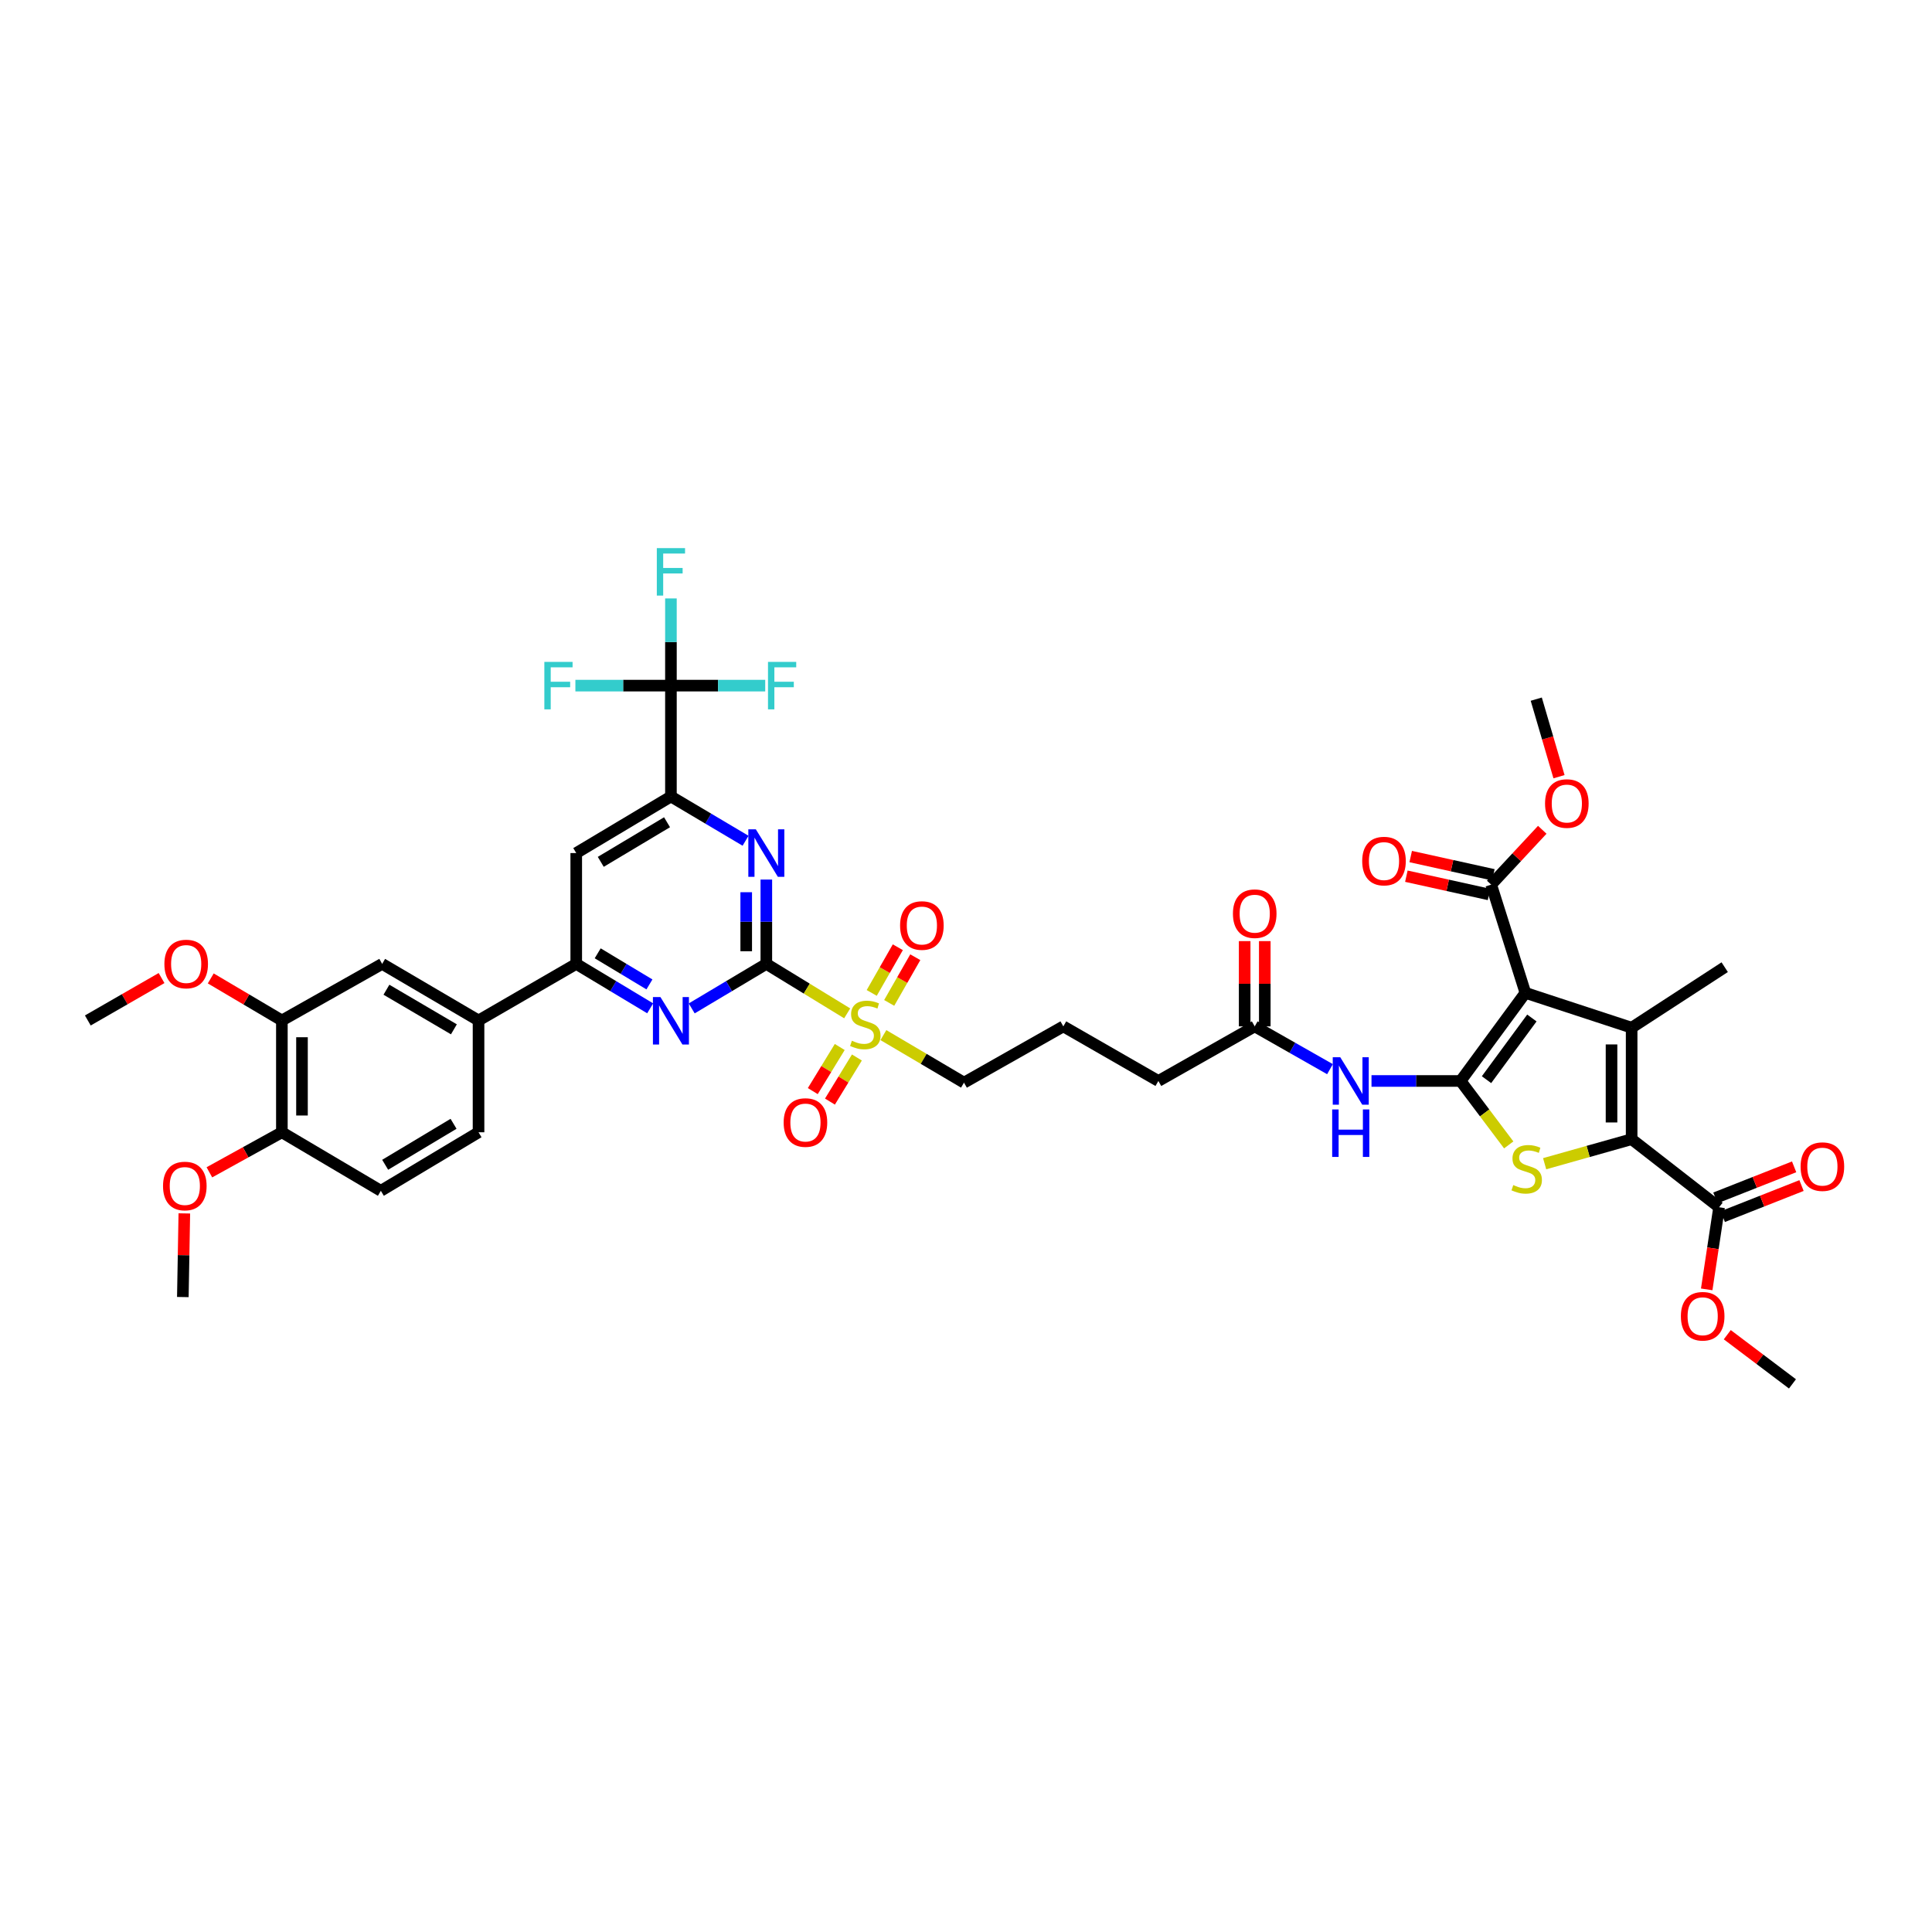 <?xml version='1.0' encoding='iso-8859-1'?>
<svg version='1.1' baseProfile='full'
              xmlns='http://www.w3.org/2000/svg'
                      xmlns:rdkit='http://www.rdkit.org/xml'
                      xmlns:xlink='http://www.w3.org/1999/xlink'
                  xml:space='preserve'
width='1000px' height='1000px' viewBox='0 0 1000 1000'>
<!-- END OF HEADER -->
<rect style='opacity:1.0;fill:#FFFFFF;stroke:none' width='1000' height='1000' x='0' y='0'> </rect>
<path class='bond-0' d='M 756,559.509 L 789.543,513.9' style='fill:none;fill-rule:evenodd;stroke:#000000;stroke-width:6px;stroke-linecap:butt;stroke-linejoin:miter;stroke-opacity:1' />
<path class='bond-0' d='M 769.419,558.836 L 792.899,526.91' style='fill:none;fill-rule:evenodd;stroke:#000000;stroke-width:6px;stroke-linecap:butt;stroke-linejoin:miter;stroke-opacity:1' />
<path class='bond-3' d='M 756,559.509 L 768.457,576.055' style='fill:none;fill-rule:evenodd;stroke:#000000;stroke-width:6px;stroke-linecap:butt;stroke-linejoin:miter;stroke-opacity:1' />
<path class='bond-3' d='M 768.457,576.055 L 780.914,592.602' style='fill:none;fill-rule:evenodd;stroke:#CCCC00;stroke-width:6px;stroke-linecap:butt;stroke-linejoin:miter;stroke-opacity:1' />
<path class='bond-10' d='M 756,559.509 L 732.943,559.509' style='fill:none;fill-rule:evenodd;stroke:#000000;stroke-width:6px;stroke-linecap:butt;stroke-linejoin:miter;stroke-opacity:1' />
<path class='bond-10' d='M 732.943,559.509 L 709.887,559.509' style='fill:none;fill-rule:evenodd;stroke:#0000FF;stroke-width:6px;stroke-linecap:butt;stroke-linejoin:miter;stroke-opacity:1' />
<path class='bond-1' d='M 789.543,513.9 L 844.534,531.941' style='fill:none;fill-rule:evenodd;stroke:#000000;stroke-width:6px;stroke-linecap:butt;stroke-linejoin:miter;stroke-opacity:1' />
<path class='bond-12' d='M 789.543,513.9 L 771.838,457.885' style='fill:none;fill-rule:evenodd;stroke:#000000;stroke-width:6px;stroke-linecap:butt;stroke-linejoin:miter;stroke-opacity:1' />
<path class='bond-31' d='M 844.534,531.941 L 892.706,500.613' style='fill:none;fill-rule:evenodd;stroke:#000000;stroke-width:6px;stroke-linecap:butt;stroke-linejoin:miter;stroke-opacity:1' />
<path class='bond-42' d='M 844.534,531.941 L 844.534,589.639' style='fill:none;fill-rule:evenodd;stroke:#000000;stroke-width:6px;stroke-linecap:butt;stroke-linejoin:miter;stroke-opacity:1' />
<path class='bond-42' d='M 834.123,540.595 L 834.123,580.984' style='fill:none;fill-rule:evenodd;stroke:#000000;stroke-width:6px;stroke-linecap:butt;stroke-linejoin:miter;stroke-opacity:1' />
<path class='bond-2' d='M 844.534,589.639 L 822.019,595.988' style='fill:none;fill-rule:evenodd;stroke:#000000;stroke-width:6px;stroke-linecap:butt;stroke-linejoin:miter;stroke-opacity:1' />
<path class='bond-2' d='M 822.019,595.988 L 799.503,602.336' style='fill:none;fill-rule:evenodd;stroke:#CCCC00;stroke-width:6px;stroke-linecap:butt;stroke-linejoin:miter;stroke-opacity:1' />
<path class='bond-13' d='M 844.534,589.639 L 889.802,624.877' style='fill:none;fill-rule:evenodd;stroke:#000000;stroke-width:6px;stroke-linecap:butt;stroke-linejoin:miter;stroke-opacity:1' />
<path class='bond-4' d='M 396.652,498.907 L 417.578,511.708' style='fill:none;fill-rule:evenodd;stroke:#000000;stroke-width:6px;stroke-linecap:butt;stroke-linejoin:miter;stroke-opacity:1' />
<path class='bond-4' d='M 417.578,511.708 L 438.504,524.508' style='fill:none;fill-rule:evenodd;stroke:#CCCC00;stroke-width:6px;stroke-linecap:butt;stroke-linejoin:miter;stroke-opacity:1' />
<path class='bond-6' d='M 396.652,498.907 L 396.652,477.085' style='fill:none;fill-rule:evenodd;stroke:#000000;stroke-width:6px;stroke-linecap:butt;stroke-linejoin:miter;stroke-opacity:1' />
<path class='bond-6' d='M 396.652,477.085 L 396.652,455.264' style='fill:none;fill-rule:evenodd;stroke:#0000FF;stroke-width:6px;stroke-linecap:butt;stroke-linejoin:miter;stroke-opacity:1' />
<path class='bond-6' d='M 386.241,492.36 L 386.241,477.085' style='fill:none;fill-rule:evenodd;stroke:#000000;stroke-width:6px;stroke-linecap:butt;stroke-linejoin:miter;stroke-opacity:1' />
<path class='bond-6' d='M 386.241,477.085 L 386.241,461.81' style='fill:none;fill-rule:evenodd;stroke:#0000FF;stroke-width:6px;stroke-linecap:butt;stroke-linejoin:miter;stroke-opacity:1' />
<path class='bond-7' d='M 396.652,498.907 L 377.34,510.428' style='fill:none;fill-rule:evenodd;stroke:#000000;stroke-width:6px;stroke-linecap:butt;stroke-linejoin:miter;stroke-opacity:1' />
<path class='bond-7' d='M 377.34,510.428 L 358.028,521.949' style='fill:none;fill-rule:evenodd;stroke:#0000FF;stroke-width:6px;stroke-linecap:butt;stroke-linejoin:miter;stroke-opacity:1' />
<path class='bond-5' d='M 457.244,535.768 L 478.102,548.072' style='fill:none;fill-rule:evenodd;stroke:#CCCC00;stroke-width:6px;stroke-linecap:butt;stroke-linejoin:miter;stroke-opacity:1' />
<path class='bond-5' d='M 478.102,548.072 L 498.959,560.376' style='fill:none;fill-rule:evenodd;stroke:#000000;stroke-width:6px;stroke-linecap:butt;stroke-linejoin:miter;stroke-opacity:1' />
<path class='bond-19' d='M 460.245,519.101 L 466.998,507.278' style='fill:none;fill-rule:evenodd;stroke:#CCCC00;stroke-width:6px;stroke-linecap:butt;stroke-linejoin:miter;stroke-opacity:1' />
<path class='bond-19' d='M 466.998,507.278 L 473.752,495.455' style='fill:none;fill-rule:evenodd;stroke:#FF0000;stroke-width:6px;stroke-linecap:butt;stroke-linejoin:miter;stroke-opacity:1' />
<path class='bond-19' d='M 451.204,513.937 L 457.958,502.114' style='fill:none;fill-rule:evenodd;stroke:#CCCC00;stroke-width:6px;stroke-linecap:butt;stroke-linejoin:miter;stroke-opacity:1' />
<path class='bond-19' d='M 457.958,502.114 L 464.711,490.291' style='fill:none;fill-rule:evenodd;stroke:#FF0000;stroke-width:6px;stroke-linecap:butt;stroke-linejoin:miter;stroke-opacity:1' />
<path class='bond-20' d='M 434.645,541.928 L 427.671,553.341' style='fill:none;fill-rule:evenodd;stroke:#CCCC00;stroke-width:6px;stroke-linecap:butt;stroke-linejoin:miter;stroke-opacity:1' />
<path class='bond-20' d='M 427.671,553.341 L 420.697,564.754' style='fill:none;fill-rule:evenodd;stroke:#FF0000;stroke-width:6px;stroke-linecap:butt;stroke-linejoin:miter;stroke-opacity:1' />
<path class='bond-20' d='M 443.529,547.357 L 436.555,558.77' style='fill:none;fill-rule:evenodd;stroke:#CCCC00;stroke-width:6px;stroke-linecap:butt;stroke-linejoin:miter;stroke-opacity:1' />
<path class='bond-20' d='M 436.555,558.77 L 429.582,570.182' style='fill:none;fill-rule:evenodd;stroke:#FF0000;stroke-width:6px;stroke-linecap:butt;stroke-linejoin:miter;stroke-opacity:1' />
<path class='bond-8' d='M 385.899,435.168 L 366.585,423.716' style='fill:none;fill-rule:evenodd;stroke:#0000FF;stroke-width:6px;stroke-linecap:butt;stroke-linejoin:miter;stroke-opacity:1' />
<path class='bond-8' d='M 366.585,423.716 L 347.272,412.264' style='fill:none;fill-rule:evenodd;stroke:#000000;stroke-width:6px;stroke-linecap:butt;stroke-linejoin:miter;stroke-opacity:1' />
<path class='bond-11' d='M 336.524,521.906 L 317.393,510.406' style='fill:none;fill-rule:evenodd;stroke:#0000FF;stroke-width:6px;stroke-linecap:butt;stroke-linejoin:miter;stroke-opacity:1' />
<path class='bond-11' d='M 317.393,510.406 L 298.262,498.907' style='fill:none;fill-rule:evenodd;stroke:#000000;stroke-width:6px;stroke-linecap:butt;stroke-linejoin:miter;stroke-opacity:1' />
<path class='bond-11' d='M 336.149,509.532 L 322.757,501.483' style='fill:none;fill-rule:evenodd;stroke:#0000FF;stroke-width:6px;stroke-linecap:butt;stroke-linejoin:miter;stroke-opacity:1' />
<path class='bond-11' d='M 322.757,501.483 L 309.365,493.433' style='fill:none;fill-rule:evenodd;stroke:#000000;stroke-width:6px;stroke-linecap:butt;stroke-linejoin:miter;stroke-opacity:1' />
<path class='bond-9' d='M 347.272,412.264 L 347.272,354.878' style='fill:none;fill-rule:evenodd;stroke:#000000;stroke-width:6px;stroke-linecap:butt;stroke-linejoin:miter;stroke-opacity:1' />
<path class='bond-43' d='M 347.272,412.264 L 298.262,441.544' style='fill:none;fill-rule:evenodd;stroke:#000000;stroke-width:6px;stroke-linecap:butt;stroke-linejoin:miter;stroke-opacity:1' />
<path class='bond-43' d='M 345.26,425.594 L 310.953,446.09' style='fill:none;fill-rule:evenodd;stroke:#000000;stroke-width:6px;stroke-linecap:butt;stroke-linejoin:miter;stroke-opacity:1' />
<path class='bond-26' d='M 347.272,354.878 L 347.272,332.313' style='fill:none;fill-rule:evenodd;stroke:#000000;stroke-width:6px;stroke-linecap:butt;stroke-linejoin:miter;stroke-opacity:1' />
<path class='bond-26' d='M 347.272,332.313 L 347.272,309.747' style='fill:none;fill-rule:evenodd;stroke:#33CCCC;stroke-width:6px;stroke-linecap:butt;stroke-linejoin:miter;stroke-opacity:1' />
<path class='bond-27' d='M 347.272,354.878 L 371.674,354.878' style='fill:none;fill-rule:evenodd;stroke:#000000;stroke-width:6px;stroke-linecap:butt;stroke-linejoin:miter;stroke-opacity:1' />
<path class='bond-27' d='M 371.674,354.878 L 396.076,354.878' style='fill:none;fill-rule:evenodd;stroke:#33CCCC;stroke-width:6px;stroke-linecap:butt;stroke-linejoin:miter;stroke-opacity:1' />
<path class='bond-28' d='M 347.272,354.878 L 322.546,354.878' style='fill:none;fill-rule:evenodd;stroke:#000000;stroke-width:6px;stroke-linecap:butt;stroke-linejoin:miter;stroke-opacity:1' />
<path class='bond-28' d='M 322.546,354.878 L 297.82,354.878' style='fill:none;fill-rule:evenodd;stroke:#33CCCC;stroke-width:6px;stroke-linecap:butt;stroke-linejoin:miter;stroke-opacity:1' />
<path class='bond-16' d='M 688.399,553.399 L 668.921,542.326' style='fill:none;fill-rule:evenodd;stroke:#0000FF;stroke-width:6px;stroke-linecap:butt;stroke-linejoin:miter;stroke-opacity:1' />
<path class='bond-16' d='M 668.921,542.326 L 649.442,531.252' style='fill:none;fill-rule:evenodd;stroke:#000000;stroke-width:6px;stroke-linecap:butt;stroke-linejoin:miter;stroke-opacity:1' />
<path class='bond-14' d='M 298.262,498.907 L 298.262,441.544' style='fill:none;fill-rule:evenodd;stroke:#000000;stroke-width:6px;stroke-linecap:butt;stroke-linejoin:miter;stroke-opacity:1' />
<path class='bond-15' d='M 298.262,498.907 L 247.69,528.193' style='fill:none;fill-rule:evenodd;stroke:#000000;stroke-width:6px;stroke-linecap:butt;stroke-linejoin:miter;stroke-opacity:1' />
<path class='bond-22' d='M 772.961,452.801 L 751.569,448.076' style='fill:none;fill-rule:evenodd;stroke:#000000;stroke-width:6px;stroke-linecap:butt;stroke-linejoin:miter;stroke-opacity:1' />
<path class='bond-22' d='M 751.569,448.076 L 730.178,443.35' style='fill:none;fill-rule:evenodd;stroke:#FF0000;stroke-width:6px;stroke-linecap:butt;stroke-linejoin:miter;stroke-opacity:1' />
<path class='bond-22' d='M 770.715,462.968 L 749.323,458.242' style='fill:none;fill-rule:evenodd;stroke:#000000;stroke-width:6px;stroke-linecap:butt;stroke-linejoin:miter;stroke-opacity:1' />
<path class='bond-22' d='M 749.323,458.242 L 727.932,453.517' style='fill:none;fill-rule:evenodd;stroke:#FF0000;stroke-width:6px;stroke-linecap:butt;stroke-linejoin:miter;stroke-opacity:1' />
<path class='bond-32' d='M 771.838,457.885 L 785.057,443.691' style='fill:none;fill-rule:evenodd;stroke:#000000;stroke-width:6px;stroke-linecap:butt;stroke-linejoin:miter;stroke-opacity:1' />
<path class='bond-32' d='M 785.057,443.691 L 798.276,429.498' style='fill:none;fill-rule:evenodd;stroke:#FF0000;stroke-width:6px;stroke-linecap:butt;stroke-linejoin:miter;stroke-opacity:1' />
<path class='bond-23' d='M 891.713,629.719 L 912.087,621.68' style='fill:none;fill-rule:evenodd;stroke:#000000;stroke-width:6px;stroke-linecap:butt;stroke-linejoin:miter;stroke-opacity:1' />
<path class='bond-23' d='M 912.087,621.68 L 932.461,613.641' style='fill:none;fill-rule:evenodd;stroke:#FF0000;stroke-width:6px;stroke-linecap:butt;stroke-linejoin:miter;stroke-opacity:1' />
<path class='bond-23' d='M 887.891,620.034 L 908.265,611.995' style='fill:none;fill-rule:evenodd;stroke:#000000;stroke-width:6px;stroke-linecap:butt;stroke-linejoin:miter;stroke-opacity:1' />
<path class='bond-23' d='M 908.265,611.995 L 928.639,603.956' style='fill:none;fill-rule:evenodd;stroke:#FF0000;stroke-width:6px;stroke-linecap:butt;stroke-linejoin:miter;stroke-opacity:1' />
<path class='bond-33' d='M 889.802,624.877 L 886.596,646.127' style='fill:none;fill-rule:evenodd;stroke:#000000;stroke-width:6px;stroke-linecap:butt;stroke-linejoin:miter;stroke-opacity:1' />
<path class='bond-33' d='M 886.596,646.127 L 883.389,667.378' style='fill:none;fill-rule:evenodd;stroke:#FF0000;stroke-width:6px;stroke-linecap:butt;stroke-linejoin:miter;stroke-opacity:1' />
<path class='bond-17' d='M 247.69,528.193 L 197.806,498.907' style='fill:none;fill-rule:evenodd;stroke:#000000;stroke-width:6px;stroke-linecap:butt;stroke-linejoin:miter;stroke-opacity:1' />
<path class='bond-17' d='M 234.936,532.778 L 200.018,512.278' style='fill:none;fill-rule:evenodd;stroke:#000000;stroke-width:6px;stroke-linecap:butt;stroke-linejoin:miter;stroke-opacity:1' />
<path class='bond-24' d='M 247.69,528.193 L 247.69,586.064' style='fill:none;fill-rule:evenodd;stroke:#000000;stroke-width:6px;stroke-linecap:butt;stroke-linejoin:miter;stroke-opacity:1' />
<path class='bond-25' d='M 654.648,531.252 L 654.648,509.187' style='fill:none;fill-rule:evenodd;stroke:#000000;stroke-width:6px;stroke-linecap:butt;stroke-linejoin:miter;stroke-opacity:1' />
<path class='bond-25' d='M 654.648,509.187 L 654.648,487.121' style='fill:none;fill-rule:evenodd;stroke:#FF0000;stroke-width:6px;stroke-linecap:butt;stroke-linejoin:miter;stroke-opacity:1' />
<path class='bond-25' d='M 644.237,531.252 L 644.237,509.187' style='fill:none;fill-rule:evenodd;stroke:#000000;stroke-width:6px;stroke-linecap:butt;stroke-linejoin:miter;stroke-opacity:1' />
<path class='bond-25' d='M 644.237,509.187 L 644.237,487.121' style='fill:none;fill-rule:evenodd;stroke:#FF0000;stroke-width:6px;stroke-linecap:butt;stroke-linejoin:miter;stroke-opacity:1' />
<path class='bond-37' d='M 649.442,531.252 L 599.57,559.509' style='fill:none;fill-rule:evenodd;stroke:#000000;stroke-width:6px;stroke-linecap:butt;stroke-linejoin:miter;stroke-opacity:1' />
<path class='bond-18' d='M 197.806,498.907 L 145.898,528.193' style='fill:none;fill-rule:evenodd;stroke:#000000;stroke-width:6px;stroke-linecap:butt;stroke-linejoin:miter;stroke-opacity:1' />
<path class='bond-34' d='M 145.898,528.193 L 127.492,517.309' style='fill:none;fill-rule:evenodd;stroke:#000000;stroke-width:6px;stroke-linecap:butt;stroke-linejoin:miter;stroke-opacity:1' />
<path class='bond-34' d='M 127.492,517.309 L 109.086,506.426' style='fill:none;fill-rule:evenodd;stroke:#FF0000;stroke-width:6px;stroke-linecap:butt;stroke-linejoin:miter;stroke-opacity:1' />
<path class='bond-44' d='M 145.898,528.193 L 145.898,586.064' style='fill:none;fill-rule:evenodd;stroke:#000000;stroke-width:6px;stroke-linecap:butt;stroke-linejoin:miter;stroke-opacity:1' />
<path class='bond-44' d='M 156.31,536.873 L 156.31,577.383' style='fill:none;fill-rule:evenodd;stroke:#000000;stroke-width:6px;stroke-linecap:butt;stroke-linejoin:miter;stroke-opacity:1' />
<path class='bond-21' d='M 145.898,586.064 L 197.13,616.362' style='fill:none;fill-rule:evenodd;stroke:#000000;stroke-width:6px;stroke-linecap:butt;stroke-linejoin:miter;stroke-opacity:1' />
<path class='bond-35' d='M 145.898,586.064 L 127.137,596.427' style='fill:none;fill-rule:evenodd;stroke:#000000;stroke-width:6px;stroke-linecap:butt;stroke-linejoin:miter;stroke-opacity:1' />
<path class='bond-35' d='M 127.137,596.427 L 108.376,606.789' style='fill:none;fill-rule:evenodd;stroke:#FF0000;stroke-width:6px;stroke-linecap:butt;stroke-linejoin:miter;stroke-opacity:1' />
<path class='bond-29' d='M 247.69,586.064 L 197.13,616.362' style='fill:none;fill-rule:evenodd;stroke:#000000;stroke-width:6px;stroke-linecap:butt;stroke-linejoin:miter;stroke-opacity:1' />
<path class='bond-29' d='M 234.754,581.678 L 199.362,602.887' style='fill:none;fill-rule:evenodd;stroke:#000000;stroke-width:6px;stroke-linecap:butt;stroke-linejoin:miter;stroke-opacity:1' />
<path class='bond-30' d='M 498.959,560.376 L 550.375,531.252' style='fill:none;fill-rule:evenodd;stroke:#000000;stroke-width:6px;stroke-linecap:butt;stroke-linejoin:miter;stroke-opacity:1' />
<path class='bond-39' d='M 806.936,402.014 L 801.051,381.946' style='fill:none;fill-rule:evenodd;stroke:#FF0000;stroke-width:6px;stroke-linecap:butt;stroke-linejoin:miter;stroke-opacity:1' />
<path class='bond-39' d='M 801.051,381.946 L 795.166,361.877' style='fill:none;fill-rule:evenodd;stroke:#000000;stroke-width:6px;stroke-linecap:butt;stroke-linejoin:miter;stroke-opacity:1' />
<path class='bond-38' d='M 894.034,690.836 L 910.905,703.567' style='fill:none;fill-rule:evenodd;stroke:#FF0000;stroke-width:6px;stroke-linecap:butt;stroke-linejoin:miter;stroke-opacity:1' />
<path class='bond-38' d='M 910.905,703.567 L 927.776,716.297' style='fill:none;fill-rule:evenodd;stroke:#000000;stroke-width:6px;stroke-linecap:butt;stroke-linejoin:miter;stroke-opacity:1' />
<path class='bond-40' d='M 83.62,506.239 L 64.537,517.216' style='fill:none;fill-rule:evenodd;stroke:#FF0000;stroke-width:6px;stroke-linecap:butt;stroke-linejoin:miter;stroke-opacity:1' />
<path class='bond-40' d='M 64.537,517.216 L 45.455,528.193' style='fill:none;fill-rule:evenodd;stroke:#000000;stroke-width:6px;stroke-linecap:butt;stroke-linejoin:miter;stroke-opacity:1' />
<path class='bond-41' d='M 95.409,628.056 L 95.023,649.705' style='fill:none;fill-rule:evenodd;stroke:#FF0000;stroke-width:6px;stroke-linecap:butt;stroke-linejoin:miter;stroke-opacity:1' />
<path class='bond-41' d='M 95.023,649.705 L 94.638,671.353' style='fill:none;fill-rule:evenodd;stroke:#000000;stroke-width:6px;stroke-linecap:butt;stroke-linejoin:miter;stroke-opacity:1' />
<path class='bond-36' d='M 550.375,531.252 L 599.57,559.509' style='fill:none;fill-rule:evenodd;stroke:#000000;stroke-width:6px;stroke-linecap:butt;stroke-linejoin:miter;stroke-opacity:1' />
<path  class='atom-4' d='M 783.273 613.389
Q 783.551 613.493, 784.696 613.979
Q 785.841 614.465, 787.091 614.777
Q 788.375 615.055, 789.624 615.055
Q 791.95 615.055, 793.303 613.944
Q 794.657 612.799, 794.657 610.821
Q 794.657 609.467, 793.962 608.634
Q 793.303 607.801, 792.262 607.35
Q 791.221 606.899, 789.485 606.379
Q 787.299 605.719, 785.98 605.094
Q 784.696 604.47, 783.759 603.151
Q 782.857 601.832, 782.857 599.611
Q 782.857 596.522, 784.939 594.613
Q 787.056 592.705, 791.221 592.705
Q 794.067 592.705, 797.294 594.058
L 796.496 596.73
Q 793.546 595.516, 791.325 595.516
Q 788.93 595.516, 787.611 596.522
Q 786.293 597.494, 786.327 599.194
Q 786.327 600.513, 786.987 601.312
Q 787.681 602.11, 788.653 602.561
Q 789.659 603.012, 791.325 603.533
Q 793.546 604.227, 794.865 604.921
Q 796.184 605.615, 797.121 607.038
Q 798.092 608.426, 798.092 610.821
Q 798.092 614.222, 795.802 616.061
Q 793.546 617.866, 789.763 617.866
Q 787.577 617.866, 785.911 617.38
Q 784.28 616.929, 782.336 616.131
L 783.273 613.389
' fill='#CCCC00'/>
<path  class='atom-6' d='M 440.943 538.679
Q 441.22 538.784, 442.366 539.269
Q 443.511 539.755, 444.76 540.068
Q 446.044 540.345, 447.294 540.345
Q 449.619 540.345, 450.973 539.235
Q 452.326 538.089, 452.326 536.111
Q 452.326 534.758, 451.632 533.925
Q 450.973 533.092, 449.931 532.641
Q 448.89 532.189, 447.155 531.669
Q 444.968 531.009, 443.65 530.385
Q 442.366 529.76, 441.428 528.441
Q 440.526 527.122, 440.526 524.901
Q 440.526 521.812, 442.608 519.904
Q 444.725 517.995, 448.89 517.995
Q 451.736 517.995, 454.964 519.348
L 454.165 522.021
Q 451.215 520.806, 448.994 520.806
Q 446.6 520.806, 445.281 521.812
Q 443.962 522.784, 443.997 524.485
Q 443.997 525.804, 444.656 526.602
Q 445.35 527.4, 446.322 527.851
Q 447.328 528.302, 448.994 528.823
Q 451.215 529.517, 452.534 530.211
Q 453.853 530.905, 454.79 532.328
Q 455.762 533.717, 455.762 536.111
Q 455.762 539.512, 453.471 541.352
Q 451.215 543.156, 447.433 543.156
Q 445.246 543.156, 443.58 542.671
Q 441.949 542.219, 440.006 541.421
L 440.943 538.679
' fill='#CCCC00'/>
<path  class='atom-7' d='M 391.221 429.258
L 399.273 442.273
Q 400.071 443.557, 401.355 445.882
Q 402.639 448.208, 402.709 448.346
L 402.709 429.258
L 405.971 429.258
L 405.971 453.83
L 402.604 453.83
L 393.963 439.601
Q 392.956 437.935, 391.88 436.026
Q 390.839 434.117, 390.527 433.527
L 390.527 453.83
L 387.334 453.83
L 387.334 429.258
L 391.221 429.258
' fill='#0000FF'/>
<path  class='atom-8' d='M 341.841 516.08
L 349.892 529.095
Q 350.691 530.379, 351.975 532.704
Q 353.259 535.03, 353.328 535.168
L 353.328 516.08
L 356.591 516.08
L 356.591 540.652
L 353.224 540.652
L 344.582 526.423
Q 343.576 524.757, 342.5 522.848
Q 341.459 520.939, 341.147 520.349
L 341.147 540.652
L 337.954 540.652
L 337.954 516.08
L 341.841 516.08
' fill='#0000FF'/>
<path  class='atom-11' d='M 693.715 547.223
L 701.767 560.237
Q 702.565 561.522, 703.849 563.847
Q 705.133 566.172, 705.203 566.311
L 705.203 547.223
L 708.465 547.223
L 708.465 571.794
L 705.099 571.794
L 696.457 557.565
Q 695.451 555.899, 694.375 553.99
Q 693.334 552.082, 693.021 551.492
L 693.021 571.794
L 689.828 571.794
L 689.828 547.223
L 693.715 547.223
' fill='#0000FF'/>
<path  class='atom-11' d='M 689.533 574.252
L 692.865 574.252
L 692.865 584.698
L 705.428 584.698
L 705.428 574.252
L 708.76 574.252
L 708.76 598.823
L 705.428 598.823
L 705.428 587.474
L 692.865 587.474
L 692.865 598.823
L 689.533 598.823
L 689.533 574.252
' fill='#0000FF'/>
<path  class='atom-20' d='M 465.884 479.055
Q 465.884 473.155, 468.8 469.858
Q 471.715 466.561, 477.164 466.561
Q 482.612 466.561, 485.528 469.858
Q 488.443 473.155, 488.443 479.055
Q 488.443 485.025, 485.493 488.426
Q 482.543 491.792, 477.164 491.792
Q 471.75 491.792, 468.8 488.426
Q 465.884 485.059, 465.884 479.055
M 477.164 489.016
Q 480.912 489.016, 482.925 486.517
Q 484.972 483.983, 484.972 479.055
Q 484.972 474.231, 482.925 471.802
Q 480.912 469.338, 477.164 469.338
Q 473.415 469.338, 471.368 471.767
Q 469.355 474.196, 469.355 479.055
Q 469.355 484.018, 471.368 486.517
Q 473.415 489.016, 477.164 489.016
' fill='#FF0000'/>
<path  class='atom-21' d='M 405.618 581.026
Q 405.618 575.126, 408.533 571.829
Q 411.449 568.532, 416.897 568.532
Q 422.346 568.532, 425.261 571.829
Q 428.177 575.126, 428.177 581.026
Q 428.177 586.995, 425.227 590.397
Q 422.277 593.763, 416.897 593.763
Q 411.483 593.763, 408.533 590.397
Q 405.618 587.03, 405.618 581.026
M 416.897 590.987
Q 420.646 590.987, 422.658 588.488
Q 424.706 585.954, 424.706 581.026
Q 424.706 576.202, 422.658 573.773
Q 420.646 571.309, 416.897 571.309
Q 413.149 571.309, 411.102 573.738
Q 409.089 576.167, 409.089 581.026
Q 409.089 585.989, 411.102 588.488
Q 413.149 590.987, 416.897 590.987
' fill='#FF0000'/>
<path  class='atom-23' d='M 705.076 445.697
Q 705.076 439.797, 707.991 436.5
Q 710.906 433.203, 716.355 433.203
Q 721.804 433.203, 724.719 436.5
Q 727.634 439.797, 727.634 445.697
Q 727.634 451.667, 724.684 455.068
Q 721.734 458.434, 716.355 458.434
Q 710.941 458.434, 707.991 455.068
Q 705.076 451.701, 705.076 445.697
M 716.355 455.658
Q 720.103 455.658, 722.116 453.159
Q 724.164 450.625, 724.164 445.697
Q 724.164 440.873, 722.116 438.444
Q 720.103 435.98, 716.355 435.98
Q 712.607 435.98, 710.559 438.409
Q 708.546 440.838, 708.546 445.697
Q 708.546 450.66, 710.559 453.159
Q 712.607 455.658, 716.355 455.658
' fill='#FF0000'/>
<path  class='atom-24' d='M 931.987 603.851
Q 931.987 597.951, 934.902 594.654
Q 937.817 591.357, 943.266 591.357
Q 948.715 591.357, 951.63 594.654
Q 954.545 597.951, 954.545 603.851
Q 954.545 609.82, 951.595 613.221
Q 948.645 616.588, 943.266 616.588
Q 937.852 616.588, 934.902 613.221
Q 931.987 609.855, 931.987 603.851
M 943.266 613.811
Q 947.014 613.811, 949.027 611.313
Q 951.075 608.779, 951.075 603.851
Q 951.075 599.027, 949.027 596.597
Q 947.014 594.133, 943.266 594.133
Q 939.518 594.133, 937.47 596.563
Q 935.457 598.992, 935.457 603.851
Q 935.457 608.814, 937.47 611.313
Q 939.518 613.811, 943.266 613.811
' fill='#FF0000'/>
<path  class='atom-26' d='M 638.163 472.924
Q 638.163 467.024, 641.078 463.727
Q 643.994 460.43, 649.442 460.43
Q 654.891 460.43, 657.807 463.727
Q 660.722 467.024, 660.722 472.924
Q 660.722 478.893, 657.772 482.294
Q 654.822 485.661, 649.442 485.661
Q 644.028 485.661, 641.078 482.294
Q 638.163 478.928, 638.163 472.924
M 649.442 482.884
Q 653.191 482.884, 655.204 480.386
Q 657.251 477.852, 657.251 472.924
Q 657.251 468.1, 655.204 465.67
Q 653.191 463.206, 649.442 463.206
Q 645.694 463.206, 643.647 465.636
Q 641.634 468.065, 641.634 472.924
Q 641.634 477.887, 643.647 480.386
Q 645.694 482.884, 649.442 482.884
' fill='#FF0000'/>
<path  class='atom-27' d='M 339.967 283.703
L 354.578 283.703
L 354.578 286.514
L 343.264 286.514
L 343.264 293.976
L 353.328 293.976
L 353.328 296.822
L 343.264 296.822
L 343.264 308.275
L 339.967 308.275
L 339.967 283.703
' fill='#33CCCC'/>
<path  class='atom-28' d='M 397.514 342.593
L 412.125 342.593
L 412.125 345.404
L 400.811 345.404
L 400.811 352.865
L 410.876 352.865
L 410.876 355.711
L 400.811 355.711
L 400.811 367.164
L 397.514 367.164
L 397.514 342.593
' fill='#33CCCC'/>
<path  class='atom-29' d='M 281.754 342.593
L 296.365 342.593
L 296.365 345.404
L 285.051 345.404
L 285.051 352.865
L 295.115 352.865
L 295.115 355.711
L 285.051 355.711
L 285.051 367.164
L 281.754 367.164
L 281.754 342.593
' fill='#33CCCC'/>
<path  class='atom-33' d='M 799.712 415.914
Q 799.712 410.014, 802.627 406.717
Q 805.543 403.42, 810.991 403.42
Q 816.44 403.42, 819.355 406.717
Q 822.271 410.014, 822.271 415.914
Q 822.271 421.883, 819.321 425.285
Q 816.371 428.651, 810.991 428.651
Q 805.577 428.651, 802.627 425.285
Q 799.712 421.918, 799.712 415.914
M 810.991 425.875
Q 814.74 425.875, 816.753 423.376
Q 818.8 420.842, 818.8 415.914
Q 818.8 411.09, 816.753 408.661
Q 814.74 406.196, 810.991 406.196
Q 807.243 406.196, 805.196 408.626
Q 803.183 411.055, 803.183 415.914
Q 803.183 420.877, 805.196 423.376
Q 807.243 425.875, 810.991 425.875
' fill='#FF0000'/>
<path  class='atom-34' d='M 870.02 681.296
Q 870.02 675.396, 872.935 672.099
Q 875.85 668.802, 881.299 668.802
Q 886.748 668.802, 889.663 672.099
Q 892.579 675.396, 892.579 681.296
Q 892.579 687.266, 889.629 690.667
Q 886.679 694.033, 881.299 694.033
Q 875.885 694.033, 872.935 690.667
Q 870.02 687.301, 870.02 681.296
M 881.299 691.257
Q 885.047 691.257, 887.06 688.758
Q 889.108 686.225, 889.108 681.296
Q 889.108 676.472, 887.06 674.043
Q 885.047 671.579, 881.299 671.579
Q 877.551 671.579, 875.503 674.008
Q 873.49 676.438, 873.49 681.296
Q 873.49 686.259, 875.503 688.758
Q 877.551 691.257, 881.299 691.257
' fill='#FF0000'/>
<path  class='atom-35' d='M 85.088 498.976
Q 85.088 493.076, 88.004 489.779
Q 90.919 486.482, 96.368 486.482
Q 101.816 486.482, 104.732 489.779
Q 107.647 493.076, 107.647 498.976
Q 107.647 504.946, 104.697 508.347
Q 101.747 511.713, 96.368 511.713
Q 90.954 511.713, 88.004 508.347
Q 85.088 504.98, 85.088 498.976
M 96.368 508.937
Q 100.116 508.937, 102.129 506.438
Q 104.176 503.904, 104.176 498.976
Q 104.176 494.152, 102.129 491.723
Q 100.116 489.259, 96.368 489.259
Q 92.62 489.259, 90.572 491.688
Q 88.559 494.117, 88.559 498.976
Q 88.559 503.939, 90.572 506.438
Q 92.62 508.937, 96.368 508.937
' fill='#FF0000'/>
<path  class='atom-36' d='M 84.383 613.881
Q 84.383 607.981, 87.298 604.684
Q 90.213 601.387, 95.662 601.387
Q 101.111 601.387, 104.026 604.684
Q 106.941 607.981, 106.941 613.881
Q 106.941 619.85, 103.991 623.251
Q 101.041 626.618, 95.662 626.618
Q 90.248 626.618, 87.298 623.251
Q 84.383 619.885, 84.383 613.881
M 95.662 623.841
Q 99.41 623.841, 101.423 621.342
Q 103.471 618.809, 103.471 613.881
Q 103.471 609.057, 101.423 606.627
Q 99.41 604.163, 95.662 604.163
Q 91.914 604.163, 89.866 606.593
Q 87.853 609.022, 87.853 613.881
Q 87.853 618.844, 89.866 621.342
Q 91.914 623.841, 95.662 623.841
' fill='#FF0000'/>
</svg>
